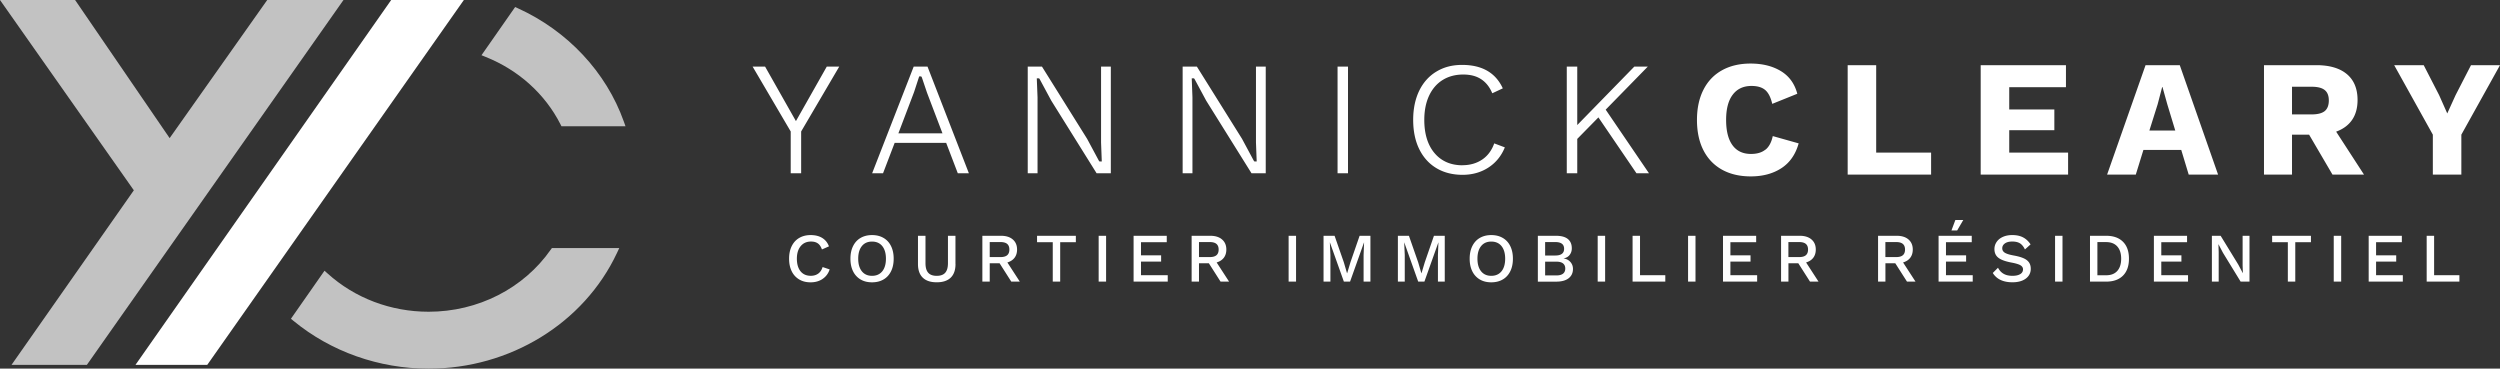 <svg xmlns="http://www.w3.org/2000/svg" id="Layer_1" version="1.1" viewBox="0 0 665.54 98.13"><rect x="0" y="0" width="665.54" height="98.13" fill="#333333" stroke="none"/><defs><style>.st1{fill:#fff}</style></defs><g opacity=".7"><path d="m149.21 33.1.26.52h17.05l-.45-1.27c-4.68-13.14-14.96-24.13-28.21-30.15l-.72-.33-8.96 12.83 1.11.45c8.75 3.5 15.82 9.87 19.92 17.95ZM146.63 66.44c-7.23 10.36-19.39 16.55-32.52 16.55-10.08 0-19.64-3.62-26.92-10.2l-.8-.72-8.94 12.79.68.56c9.98 8.2 22.76 12.72 35.98 12.72 21.64 0 41.31-12.07 50.11-30.74l.64-1.36h-17.94l-.28.41Z" class="st1"/></g><path d="M55.17 97.14 123.49 0h-19.35L36.06 97.14h19.11" class="st1"/><path fill="#fff" d="M71.14 0 45.16 36.77 19.99 0H0l35.63 50.66L3.06 97.14h20.06L91.44 0h-20.3z" opacity=".7"/><path d="M203.68 17.73h-3.32L210.5 35v11.12h2.78V35l10.14-17.27h-3.32l-8.21 14.51-8.21-14.51zM243.24 17.73l-11.06 28.39h2.9l3.09-8.08h13.72l3.09 8.08h2.95l-11.01-28.39h-3.68Zm-4.07 17.75 4.17-10.97 1.36-4.17h.54l.17.26 1.37 4.06 4.12 10.83h-11.73ZM292.69 42.98l-.15-.19-3.13-5.83-12.02-19.23h-3.79v28.39h2.61v-20.2l-.2-5.06h.62l.15.2 3.09 5.74 12.06 19.32h3.79V17.73h-2.6v20.2l.19 5.05h-.62zM333.94 42.98l-.16-.19-3.13-5.83-12.02-19.23h-3.79v28.39h2.61v-20.2l-.19-5.06h.61l.15.2 3.09 5.74 12.06 19.32h3.79V17.73h-2.6v20.2l.19 5.05h-.61zM356.08 17.73h2.78v28.39h-2.78zM389.35 44c-3.13 0-5.64-1.09-7.46-3.25-1.8-2.13-2.72-5.1-2.72-8.83 0-2.46.43-4.62 1.27-6.43.85-1.82 2.07-3.24 3.63-4.2 1.55-.96 3.39-1.45 5.45-1.45s3.64.45 4.94 1.35c1.2.83 2.15 2.05 2.81 3.64l2.8-1.31c-.91-1.99-2.24-3.53-3.96-4.57-1.83-1.11-4.13-1.67-6.85-1.67s-4.91.6-6.87 1.78c-1.96 1.18-3.49 2.88-4.56 5.07-1.07 2.21-1.62 4.82-1.62 7.78s.54 5.62 1.62 7.8c1.07 2.18 2.6 3.88 4.56 5.05 1.96 1.18 4.3 1.78 6.96 1.78s5.02-.68 7.03-2.03c1.91-1.28 3.33-3.05 4.23-5.28l-2.82-1.06c-.65 1.83-1.7 3.26-3.11 4.24-1.5 1.04-3.29 1.57-5.34 1.57ZM435.08 17.73l-15.19 15.56V17.73h-2.79v28.39h2.79v-9.14l5.63-5.73 10.13 14.87h3.33l-11.52-16.93 11.21-11.46h-3.59zM469.98 39.83c-.94.77-2.22 1.15-3.84 1.15-2.15 0-3.79-.77-4.92-2.32-1.13-1.54-1.7-3.79-1.7-6.73s.59-5.19 1.77-6.73c1.18-1.55 2.84-2.32 4.99-2.32 1.56 0 2.77.35 3.62 1.06.85.71 1.49 1.94 1.9 3.71l6.67-2.69c-.71-2.68-2.16-4.69-4.37-6.03-2.21-1.34-4.9-2.01-8.08-2.01-2.91 0-5.45.6-7.59 1.79-2.15 1.19-3.8 2.92-4.95 5.19s-1.72 4.95-1.72 8.04.57 5.81 1.72 8.06 2.8 3.97 4.95 5.17c2.15 1.19 4.7 1.79 7.64 1.79 3.21 0 5.93-.73 8.17-2.19s3.77-3.66 4.59-6.6l-6.89-1.94c-.35 1.65-1 2.86-1.94 3.62ZM499.47 17.35h-7.59v29.14h22.21v-5.87h-14.62V17.35zM534.89 34.66h12.01v-5.52h-12.01v-5.92h15.1v-5.87h-22.7v29.14h23.27v-5.87h-15.67v-5.96zM571.18 17.35l-10.24 29.14h7.64l2.03-6.58h10.07l1.99 6.58h7.82l-10.2-29.14h-9.1Zm1.02 17.4 2.21-7.02 1.19-4.55h.09l1.28 4.59 2.12 6.98h-6.89ZM626.16 31.92c.97-1.41 1.46-3.18 1.46-5.3 0-3-.95-5.3-2.85-6.89-1.9-1.59-4.61-2.38-8.15-2.38h-13.91v29.14h7.46V35.85h4.55l6.23 10.64h8.39l-7.42-11.44c1.85-.68 3.27-1.72 4.24-3.13Zm-7.29-2.34c-.74.59-1.91.88-3.53.88h-5.17v-7.37h5.17c1.62 0 2.8.29 3.53.88.74.59 1.1 1.52 1.1 2.78s-.37 2.24-1.1 2.83ZM657.82 17.35l-4.11 7.99-2.21 4.86-2.16-4.86-4.11-7.99h-7.86l10.29 18.5v10.64h7.59V35.85l10.29-18.5h-7.72zM218.97 74.27c-.89.59-1.94.89-3.15.89s-2.19-.25-3.05-.76a5.097 5.097 0 0 1-2-2.18c-.47-.95-.7-2.06-.7-3.35s.23-2.4.7-3.35c.47-.95 1.13-1.68 2-2.18.86-.5 1.87-.76 3.03-.76 1.22 0 2.25.25 3.08.76.83.51 1.43 1.25 1.8 2.24l-1.87.83c-.25-.73-.6-1.26-1.07-1.6-.47-.34-1.08-.51-1.83-.51-1.15 0-2.06.4-2.74 1.21-.68.81-1.03 1.93-1.03 3.35s.33 2.56.98 3.36c.65.8 1.56 1.2 2.72 1.2.79 0 1.45-.2 1.99-.59.54-.39.92-.97 1.16-1.74l1.88.63c-.37 1.1-1 1.94-1.89 2.53ZM235.21 63.34c.87.51 1.54 1.23 2 2.18.47.95.7 2.06.7 3.35s-.23 2.4-.7 3.35c-.47.95-1.14 1.68-2 2.18-.87.51-1.89.76-3.06.76s-2.19-.25-3.05-.76a5.097 5.097 0 0 1-2-2.18c-.47-.95-.7-2.06-.7-3.35s.23-2.4.7-3.35c.47-.95 1.13-1.68 2-2.18.86-.5 1.88-.76 3.05-.76s2.19.25 3.06.76Zm-5.76 2.17c-.65.8-.98 1.92-.98 3.36s.33 2.56.98 3.36c.65.8 1.55 1.2 2.7 1.2s2.06-.4 2.72-1.2c.65-.8.98-1.92.98-3.36s-.33-2.56-.98-3.36c-.65-.8-1.56-1.2-2.72-1.2s-2.05.4-2.7 1.2ZM254.37 70.29c0 1.6-.43 2.81-1.28 3.63-.85.82-2.09 1.23-3.72 1.23s-2.86-.41-3.71-1.23c-.85-.82-1.28-2.03-1.28-3.63v-7.52h2v7.28c0 1.16.24 2.01.73 2.56.49.55 1.24.82 2.26.82s1.78-.27 2.26-.82c.49-.55.73-1.4.73-2.56v-7.28h2v7.52ZM266.1 70.09h-2.62v4.88h-1.96v-12.2h4.97c1.32 0 2.36.32 3.12.97.76.65 1.15 1.54 1.15 2.69 0 .88-.23 1.61-.67 2.19-.45.59-1.09 1-1.91 1.25l3.31 5.1h-2.27l-3.11-4.88Zm-2.62-1.65h2.85c.8 0 1.4-.16 1.79-.49.39-.33.59-.83.59-1.51s-.2-1.18-.59-1.51c-.39-.33-.99-.49-1.79-.49h-2.85v3.99ZM286.42 64.47h-4.18v10.5h-1.98v-10.5h-4.18v-1.7h10.33v1.7ZM294.46 74.97h-1.98v-12.2h1.98v12.2ZM310.87 73.27v1.7h-9.09v-12.2h8.83v1.7h-6.86v3.51h5.36v1.66h-5.36v3.62h7.12ZM321.81 70.09h-2.62v4.88h-1.96v-12.2h4.97c1.32 0 2.36.32 3.12.97.76.65 1.15 1.54 1.15 2.69 0 .88-.23 1.61-.67 2.19-.45.59-1.09 1-1.91 1.25l3.31 5.1h-2.27l-3.11-4.88Zm-2.62-1.65h2.85c.8 0 1.4-.16 1.79-.49.39-.33.59-.83.59-1.51s-.2-1.18-.59-1.51c-.39-.33-.99-.49-1.79-.49h-2.85v3.99ZM345.03 74.97h-1.98v-12.2h1.98v12.2ZM364.82 74.97h-1.81v-7.06l.13-3.36h-.02l-3.71 10.42h-1.65l-3.71-10.42h-.02l.15 3.36v7.06h-1.83v-12.2h2.94l2.46 7.06.85 2.9h.04l.87-2.9 2.44-7.06h2.88v12.2ZM384.61 74.97h-1.81v-7.06l.13-3.36h-.02l-3.71 10.42h-1.65l-3.71-10.42h-.02l.15 3.36v7.06h-1.83v-12.2h2.94l2.46 7.06.85 2.9h.04l.87-2.9 2.44-7.06h2.88v12.2ZM400.06 63.34c.87.51 1.54 1.23 2 2.18.47.95.7 2.06.7 3.35s-.23 2.4-.7 3.35c-.47.95-1.14 1.68-2 2.18-.87.51-1.89.76-3.06.76s-2.19-.25-3.05-.76a5.097 5.097 0 0 1-2-2.18c-.47-.95-.7-2.06-.7-3.35s.23-2.4.7-3.35c.47-.95 1.13-1.68 2-2.18.86-.5 1.88-.76 3.05-.76s2.19.25 3.06.76Zm-5.76 2.17c-.65.8-.98 1.92-.98 3.36s.33 2.56.98 3.36c.65.8 1.55 1.2 2.7 1.2s2.06-.4 2.72-1.2c.65-.8.98-1.92.98-3.36s-.33-2.56-.98-3.36c-.65-.8-1.56-1.2-2.72-1.2s-2.05.4-2.7 1.2ZM409.4 62.77h4.81c1.43 0 2.49.29 3.19.87s1.04 1.4 1.04 2.48c0 .67-.19 1.24-.57 1.74s-.92.8-1.61.92v.02c.76.12 1.37.44 1.82.96.45.52.67 1.13.67 1.83 0 1.06-.39 1.89-1.16 2.49s-1.88.9-3.31.9h-4.88v-12.2Zm4.66 5.25c1.55 0 2.33-.6 2.33-1.79s-.78-1.79-2.33-1.79h-2.72v3.59h2.72Zm.31 5.3c.76 0 1.34-.16 1.74-.47.39-.31.59-.77.59-1.36s-.2-1.04-.59-1.36c-.39-.31-.97-.47-1.74-.47h-3.03v3.66h3.03ZM427.31 74.97h-1.98v-12.2h1.98v12.2ZM443.33 73.27v1.7h-8.71v-12.2h1.98v10.5h6.73ZM451.37 74.97h-1.98v-12.2h1.98v12.2ZM467.78 73.27v1.7h-9.09v-12.2h8.83v1.7h-6.86v3.51h5.36v1.66h-5.36v3.62h7.12ZM478.73 70.09h-2.62v4.88h-1.96v-12.2h4.97c1.32 0 2.36.32 3.12.97.76.65 1.15 1.54 1.15 2.69 0 .88-.23 1.61-.67 2.19-.45.59-1.09 1-1.91 1.25l3.31 5.1h-2.27l-3.11-4.88Zm-2.63-1.65h2.85c.8 0 1.4-.16 1.79-.49.39-.33.59-.83.59-1.51s-.2-1.18-.59-1.51c-.39-.33-.99-.49-1.79-.49h-2.85v3.99ZM504.55 70.09h-2.62v4.88h-1.96v-12.2h4.97c1.32 0 2.36.32 3.12.97.76.65 1.15 1.54 1.15 2.69 0 .88-.23 1.61-.67 2.19-.45.59-1.09 1-1.91 1.25l3.31 5.1h-2.27l-3.11-4.88Zm-2.63-1.65h2.85c.8 0 1.4-.16 1.79-.49.39-.33.59-.83.59-1.51s-.2-1.18-.59-1.51c-.39-.33-.99-.49-1.79-.49h-2.85v3.99ZM525.17 73.27v1.7h-9.09v-12.2h8.83v1.7h-6.86v3.51h5.36v1.66h-5.36v3.62h7.12Zm-4.14-11.92h-1.52l1.04-2.79h2.11l-1.63 2.79ZM538.56 63.19c.79.41 1.46 1.03 2.01 1.87l-1.5 1.35c-.35-.74-.78-1.27-1.29-1.61-.52-.33-1.21-.5-2.07-.5s-1.51.17-1.98.51c-.47.34-.7.77-.7 1.3 0 .49.23.88.68 1.17.46.29 1.27.54 2.44.75 1.1.2 1.97.45 2.62.75.65.3 1.12.68 1.41 1.13.3.45.44 1.01.44 1.67 0 .71-.2 1.34-.61 1.89-.41.54-.98.96-1.71 1.25s-1.58.43-2.54.43c-2.48 0-4.23-.83-5.25-2.48l1.39-1.39c.39.74.9 1.28 1.53 1.63.62.35 1.4.52 2.32.52.88 0 1.56-.15 2.06-.45.5-.3.75-.73.75-1.28 0-.44-.23-.8-.67-1.07-.45-.27-1.24-.51-2.36-.72s-2.01-.47-2.68-.78c-.67-.31-1.15-.69-1.45-1.15-.3-.46-.45-1.01-.45-1.66 0-.69.19-1.32.57-1.89.38-.57.93-1.02 1.65-1.35s1.56-.5 2.52-.5c1.12 0 2.08.2 2.87.61ZM549.07 74.97h-1.98v-12.2h1.98v12.2ZM565.17 64.36c1.06 1.06 1.59 2.56 1.59 4.51s-.53 3.45-1.59 4.51c-1.06 1.06-2.55 1.59-4.47 1.59h-4.31v-12.2h4.31c1.92 0 3.41.53 4.47 1.59Zm-1.52 7.77c.69-.77 1.04-1.86 1.04-3.26s-.35-2.49-1.04-3.26c-.69-.77-1.68-1.16-2.96-1.16h-2.33v8.83h2.33c1.28 0 2.27-.38 2.96-1.15ZM582.49 73.27v1.7h-9.09v-12.2h8.83v1.7h-6.86v3.51h5.36v1.66h-5.36v3.62h7.12ZM598.84 74.97h-2.35l-4.71-7.69-1.18-2.25h-.02l.07 2.07v7.87h-1.81v-12.2h2.33l4.7 7.67 1.2 2.27h.02l-.07-2.07v-7.87h1.83v12.2ZM615.22 64.47h-4.18v10.5h-1.98v-10.5h-4.18v-1.7h10.33v1.7ZM623.26 74.97h-1.98v-12.2h1.98v12.2ZM639.67 73.27v1.7h-9.09v-12.2h8.83v1.7h-6.86v3.51h5.36v1.66h-5.36v3.62h7.12ZM654.73 73.27v1.7h-8.71v-12.2H648v10.5h6.73Z" class="st1"/></svg>